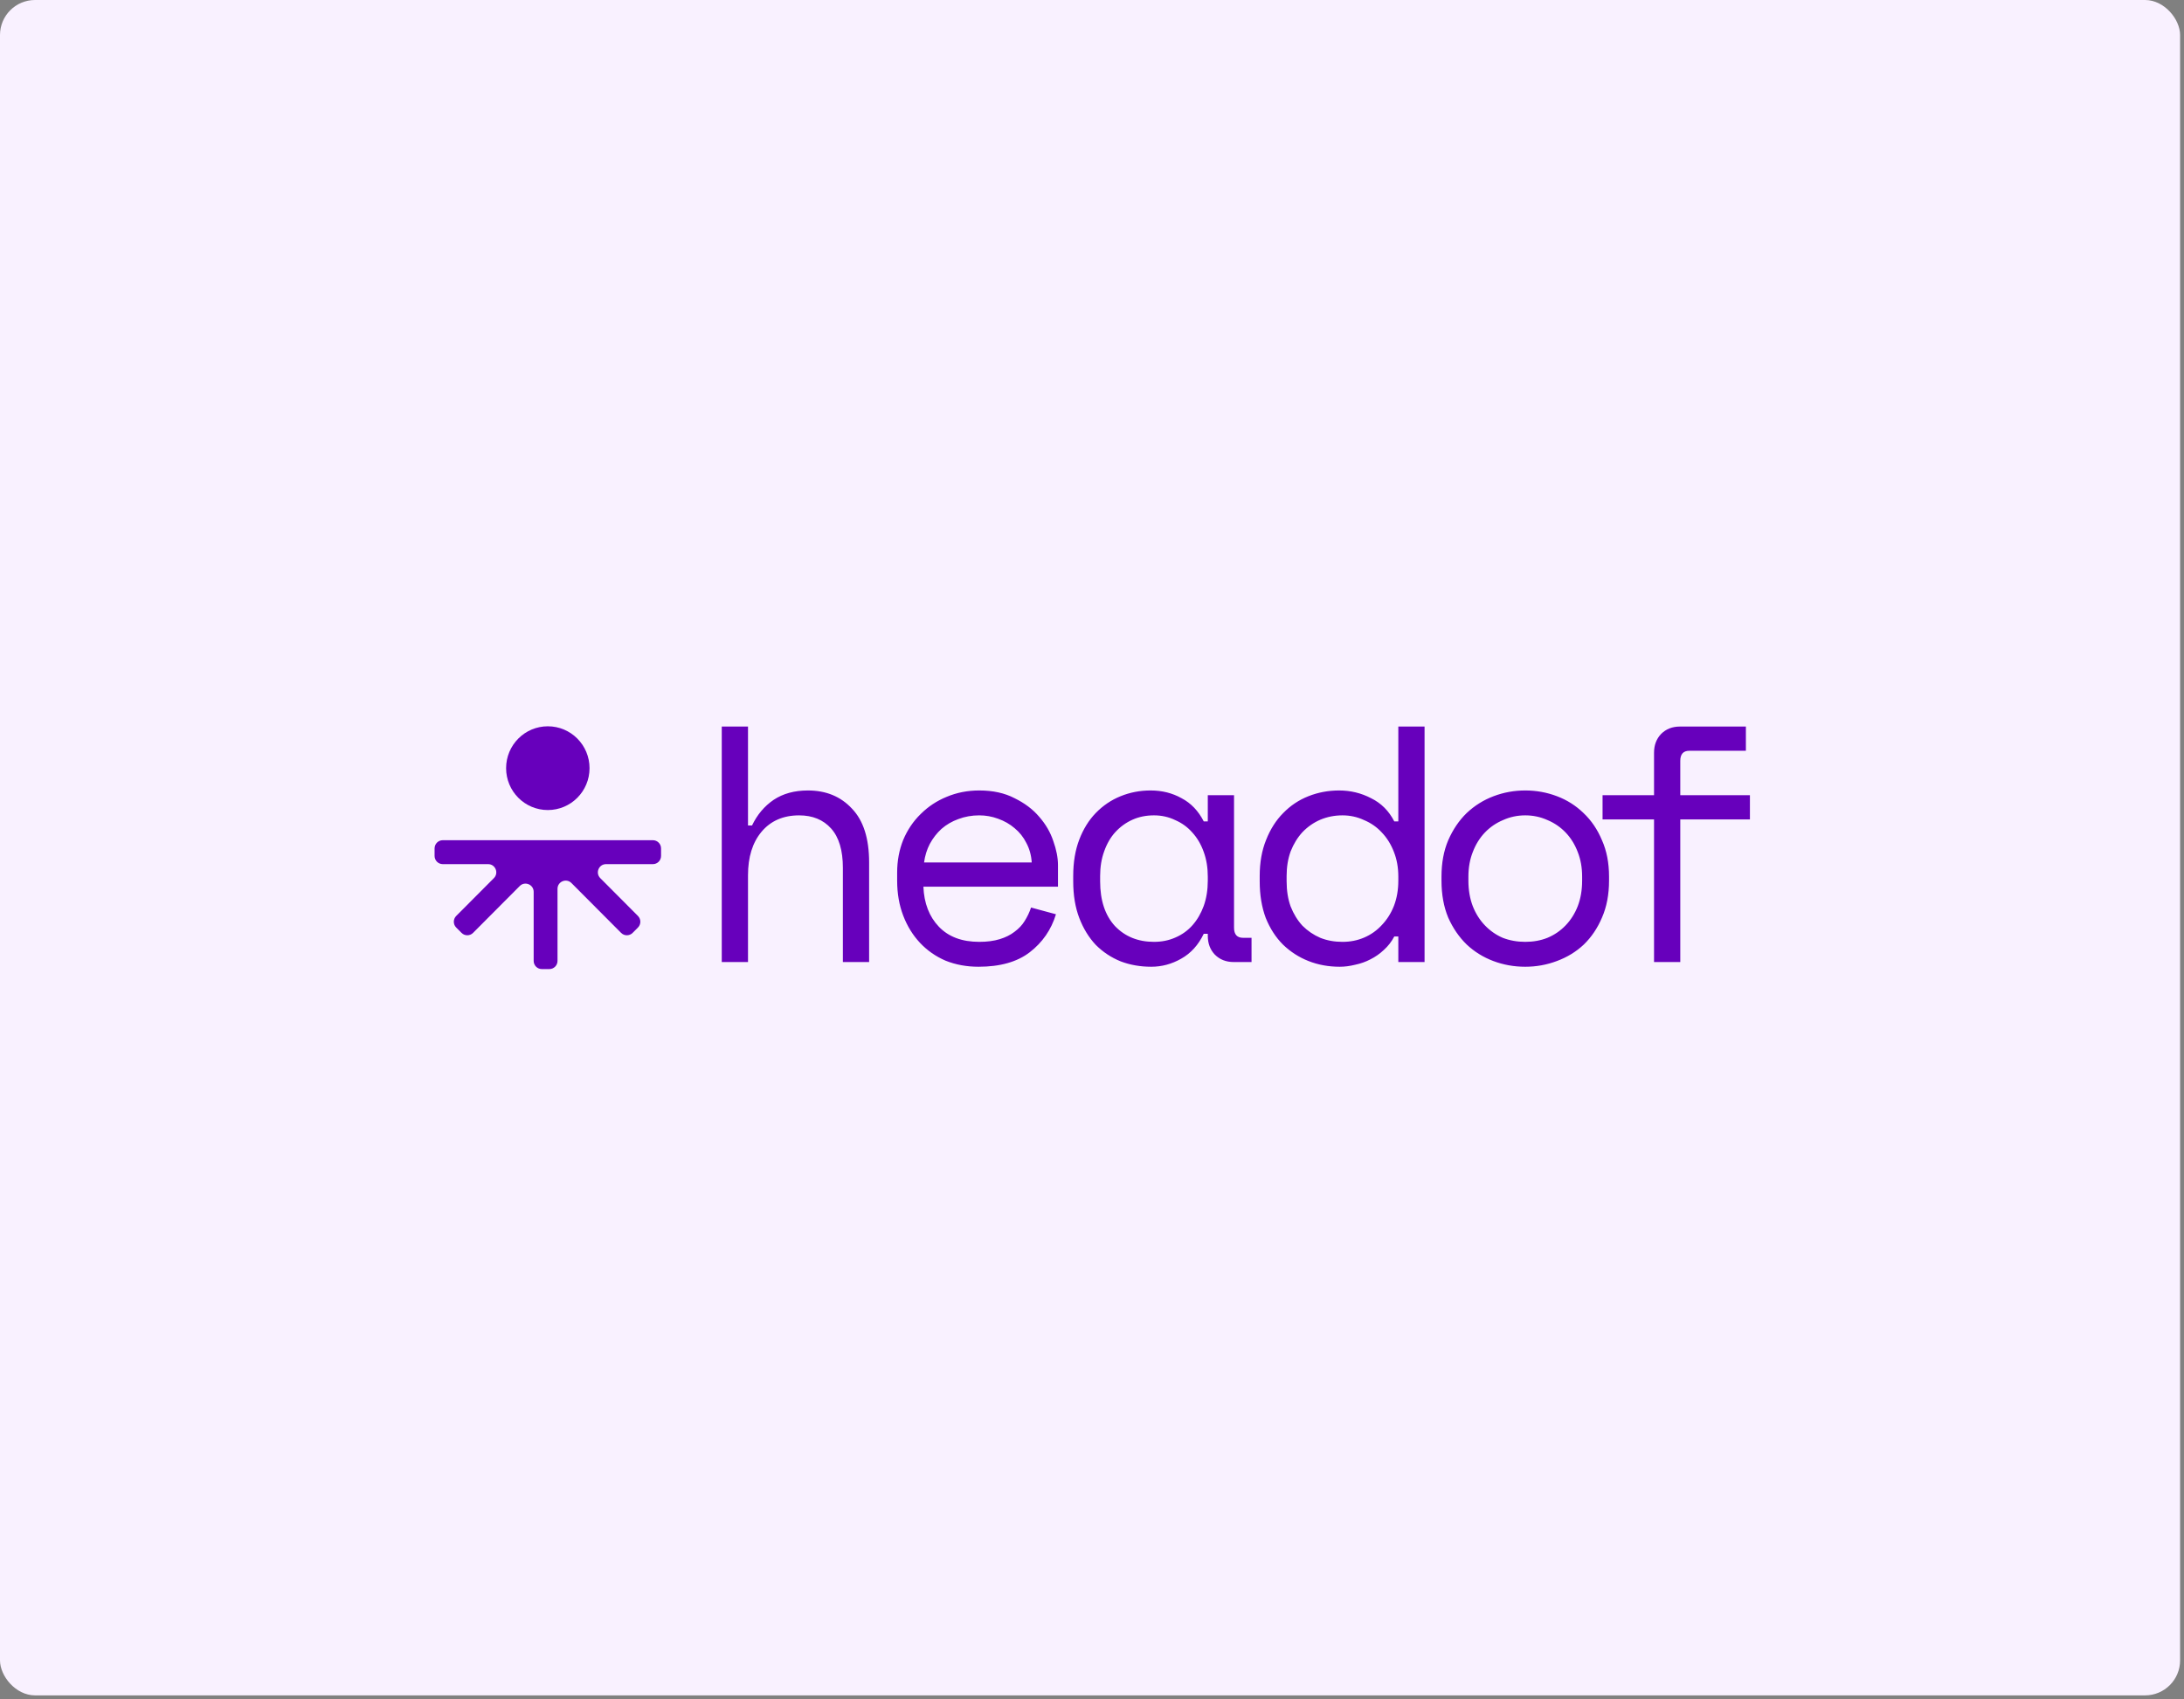 <?xml version="1.0" encoding="utf-8"?>
<svg xmlns="http://www.w3.org/2000/svg" fill="none" height="100%" overflow="visible" preserveAspectRatio="none" style="display: block;" viewBox="0 0 374 291" width="100%">
<rect x="0" y="0" width="374" height="291" fill="#808080" stroke="none"/>
<g id="Frame 427323697">
<rect fill="#F9F1FF" height="290.352" rx="6" width="373.333"/>
<g id="Group 177057">
<g id="Vector">
<path d="M113.203 145.299C113.203 144.524 112.577 143.895 111.805 143.895H75.82C75.047 143.895 74.421 144.524 74.421 145.299V146.59C74.421 147.365 75.047 147.993 75.82 147.993H83.588C84.833 147.993 85.457 149.505 84.576 150.389L78.124 156.866C77.578 157.414 77.578 158.303 78.124 158.851L79.034 159.764C79.58 160.312 80.465 160.312 81.011 159.764L89.001 151.743C89.882 150.858 91.388 151.485 91.388 152.735V164.563C91.388 165.338 92.014 165.966 92.787 165.966H94.072C94.845 165.966 95.471 165.338 95.471 164.563V152.222C95.471 150.971 96.977 150.345 97.858 151.229L106.359 159.764C106.905 160.312 107.791 160.312 108.337 159.764L109.246 158.851C109.792 158.303 109.792 157.414 109.246 156.866L102.794 150.389C101.913 149.505 102.537 147.993 103.783 147.993H111.805C112.577 147.993 113.203 147.365 113.203 146.59V145.299Z" fill="#6700BC"/>
<path d="M100.956 131.558C100.956 135.518 97.758 138.729 93.812 138.729C89.867 138.729 86.668 135.518 86.668 131.558C86.668 127.597 89.867 124.386 93.812 124.386C97.758 124.386 100.956 127.597 100.956 131.558Z" fill="#6700BC"/>
</g>
<path d="M167.691 135.375C170.034 135.375 172.05 135.817 173.74 136.7C175.469 137.545 176.871 138.602 177.947 139.869C179.06 141.137 179.867 142.52 180.366 144.018C180.904 145.516 181.173 146.899 181.173 148.166V151.854H158.127C158.242 154.696 159.126 156.981 160.778 158.709C162.429 160.437 164.733 161.302 167.691 161.302C169.035 161.302 170.207 161.148 171.205 160.841C172.204 160.534 173.049 160.111 173.74 159.573C174.47 159.036 175.046 158.421 175.469 157.73C175.93 157 176.295 156.231 176.564 155.425L180.827 156.577C180.021 159.227 178.523 161.398 176.333 163.088C174.182 164.74 171.263 165.565 167.575 165.565C165.54 165.565 163.658 165.22 161.93 164.528C160.24 163.799 158.78 162.781 157.551 161.475C156.322 160.169 155.362 158.613 154.67 156.808C153.979 155.003 153.633 153.006 153.633 150.816V149.434C153.633 147.436 153.979 145.573 154.67 143.845C155.4 142.116 156.399 140.637 157.666 139.408C158.934 138.141 160.413 137.161 162.103 136.47C163.831 135.74 165.694 135.375 167.691 135.375ZM197.034 135.375C198.993 135.375 200.76 135.817 202.335 136.7C203.948 137.545 205.216 138.871 206.138 140.676H206.829V136.182H211.323V158.882C211.323 160.034 211.842 160.61 212.879 160.61H214.32V164.759H211.266C209.96 164.759 208.884 164.336 208.039 163.491C207.233 162.646 206.829 161.571 206.829 160.265V159.919H206.138C205.216 161.839 203.929 163.261 202.278 164.183C200.664 165.104 198.955 165.565 197.15 165.565C195.268 165.565 193.52 165.258 191.906 164.644C190.293 163.991 188.873 163.049 187.644 161.82C186.453 160.553 185.512 159.016 184.821 157.211C184.129 155.406 183.783 153.313 183.783 150.932V150.01C183.783 147.667 184.129 145.592 184.821 143.787C185.512 141.982 186.453 140.465 187.644 139.235C188.873 137.968 190.293 137.007 191.906 136.355C193.52 135.702 195.229 135.375 197.034 135.375ZM243.95 164.76H239.456V160.381H238.765C238.304 161.264 237.708 162.033 236.979 162.686C236.288 163.338 235.52 163.876 234.675 164.299C233.869 164.721 233.004 165.028 232.082 165.22C231.161 165.45 230.277 165.565 229.432 165.565C227.511 165.565 225.725 165.24 224.073 164.587C222.422 163.934 220.962 162.993 219.695 161.764C218.465 160.535 217.486 159.017 216.756 157.212C216.065 155.368 215.719 153.275 215.719 150.932V150.01C215.719 147.705 216.084 145.65 216.814 143.845C217.543 142.001 218.523 140.464 219.752 139.235C220.981 137.968 222.422 137.008 224.073 136.356C225.725 135.703 227.473 135.376 229.317 135.376C231.275 135.376 233.1 135.818 234.79 136.701C236.518 137.546 237.843 138.871 238.765 140.676H239.456V124.429H243.95V164.76ZM261.196 135.375C263.077 135.375 264.882 135.702 266.611 136.355C268.339 137.007 269.856 137.968 271.162 139.235C272.507 140.503 273.563 142.059 274.331 143.902C275.138 145.708 275.541 147.782 275.541 150.125V150.816C275.541 153.198 275.138 155.31 274.331 157.153C273.563 158.959 272.526 160.495 271.22 161.763C269.914 162.992 268.377 163.933 266.611 164.586C264.882 165.239 263.077 165.565 261.196 165.565C259.275 165.565 257.45 165.239 255.722 164.586C253.993 163.933 252.476 162.992 251.17 161.763C249.864 160.495 248.808 158.959 248.001 157.153C247.233 155.31 246.849 153.198 246.849 150.816V150.125C246.849 147.782 247.233 145.708 248.001 143.902C248.808 142.059 249.864 140.503 251.17 139.235C252.515 137.968 254.051 137.008 255.78 136.355C257.508 135.702 259.314 135.375 261.196 135.375ZM128.092 141.368H128.783C129.667 139.525 130.896 138.065 132.471 136.989C134.084 135.914 136.043 135.376 138.348 135.376C141.459 135.376 143.974 136.413 145.895 138.487C147.854 140.523 148.833 143.595 148.833 147.705V164.76H144.339V148.627C144.339 145.631 143.667 143.385 142.323 141.887C140.978 140.389 139.154 139.64 136.85 139.64C134.123 139.64 131.972 140.581 130.397 142.463C128.86 144.307 128.092 146.784 128.092 149.895V164.76H123.598V124.429H128.092V141.368ZM298.975 128.577H289.296C288.259 128.577 287.74 129.153 287.74 130.306V136.183H299.666V140.33H287.74V164.76H283.246V140.33H274.431V136.183H283.246V128.923C283.246 127.617 283.65 126.541 284.456 125.696C285.301 124.851 286.377 124.429 287.683 124.429H298.975V128.577ZM229.893 139.639C228.549 139.639 227.281 139.888 226.09 140.388C224.938 140.887 223.92 141.598 223.036 142.52C222.191 143.441 221.519 144.536 221.02 145.804C220.559 147.071 220.328 148.473 220.328 150.01V150.932C220.328 152.545 220.559 153.985 221.02 155.253C221.519 156.52 222.191 157.615 223.036 158.537C223.92 159.421 224.938 160.112 226.09 160.611C227.242 161.072 228.51 161.303 229.893 161.303C231.237 161.303 232.486 161.053 233.638 160.554C234.79 160.054 235.789 159.344 236.634 158.422C237.517 157.5 238.208 156.405 238.707 155.138C239.207 153.832 239.456 152.391 239.456 150.816V150.125C239.456 148.589 239.207 147.186 238.707 145.919C238.208 144.613 237.517 143.499 236.634 142.577C235.789 141.655 234.771 140.945 233.58 140.445C232.428 139.908 231.199 139.639 229.893 139.639ZM197.611 139.639C196.266 139.639 195.037 139.888 193.923 140.388C192.809 140.887 191.83 141.598 190.985 142.52C190.178 143.403 189.545 144.498 189.084 145.804C188.623 147.071 188.393 148.473 188.393 150.01V150.932C188.393 154.196 189.237 156.75 190.927 158.594C192.655 160.399 194.884 161.302 197.611 161.302C198.955 161.302 200.184 161.052 201.298 160.553C202.45 160.053 203.43 159.343 204.237 158.421C205.043 157.499 205.677 156.404 206.138 155.137C206.599 153.831 206.829 152.391 206.829 150.816V150.125C206.829 148.589 206.599 147.186 206.138 145.919C205.677 144.613 205.024 143.499 204.179 142.577C203.372 141.655 202.393 140.945 201.24 140.445C200.127 139.908 198.917 139.639 197.611 139.639ZM261.196 139.639C259.851 139.639 258.583 139.908 257.393 140.445C256.202 140.945 255.165 141.655 254.281 142.577C253.398 143.499 252.707 144.613 252.207 145.919C251.708 147.186 251.458 148.589 251.458 150.125V150.816C251.458 152.429 251.708 153.889 252.207 155.194C252.707 156.462 253.398 157.557 254.281 158.479C255.165 159.4 256.183 160.111 257.335 160.61C258.526 161.071 259.813 161.302 261.196 161.302C262.578 161.302 263.846 161.071 264.998 160.61C266.189 160.111 267.225 159.4 268.109 158.479C268.992 157.557 269.684 156.462 270.183 155.194C270.682 153.889 270.932 152.429 270.932 150.816V150.125C270.932 148.589 270.682 147.187 270.183 145.919C269.684 144.613 268.992 143.499 268.109 142.577C267.225 141.656 266.189 140.945 264.998 140.445C263.808 139.908 262.54 139.639 261.196 139.639ZM167.691 139.639C166.423 139.639 165.232 139.85 164.118 140.272C163.043 140.657 162.083 141.214 161.239 141.943C160.432 142.673 159.76 143.538 159.222 144.536C158.723 145.496 158.396 146.553 158.242 147.705H176.679C176.602 146.476 176.295 145.362 175.757 144.363C175.258 143.365 174.585 142.52 173.74 141.828C172.934 141.137 171.993 140.599 170.917 140.215C169.88 139.831 168.804 139.639 167.691 139.639Z" fill="#6700BC" id="Union"/>
</g>
</g>
</svg>
